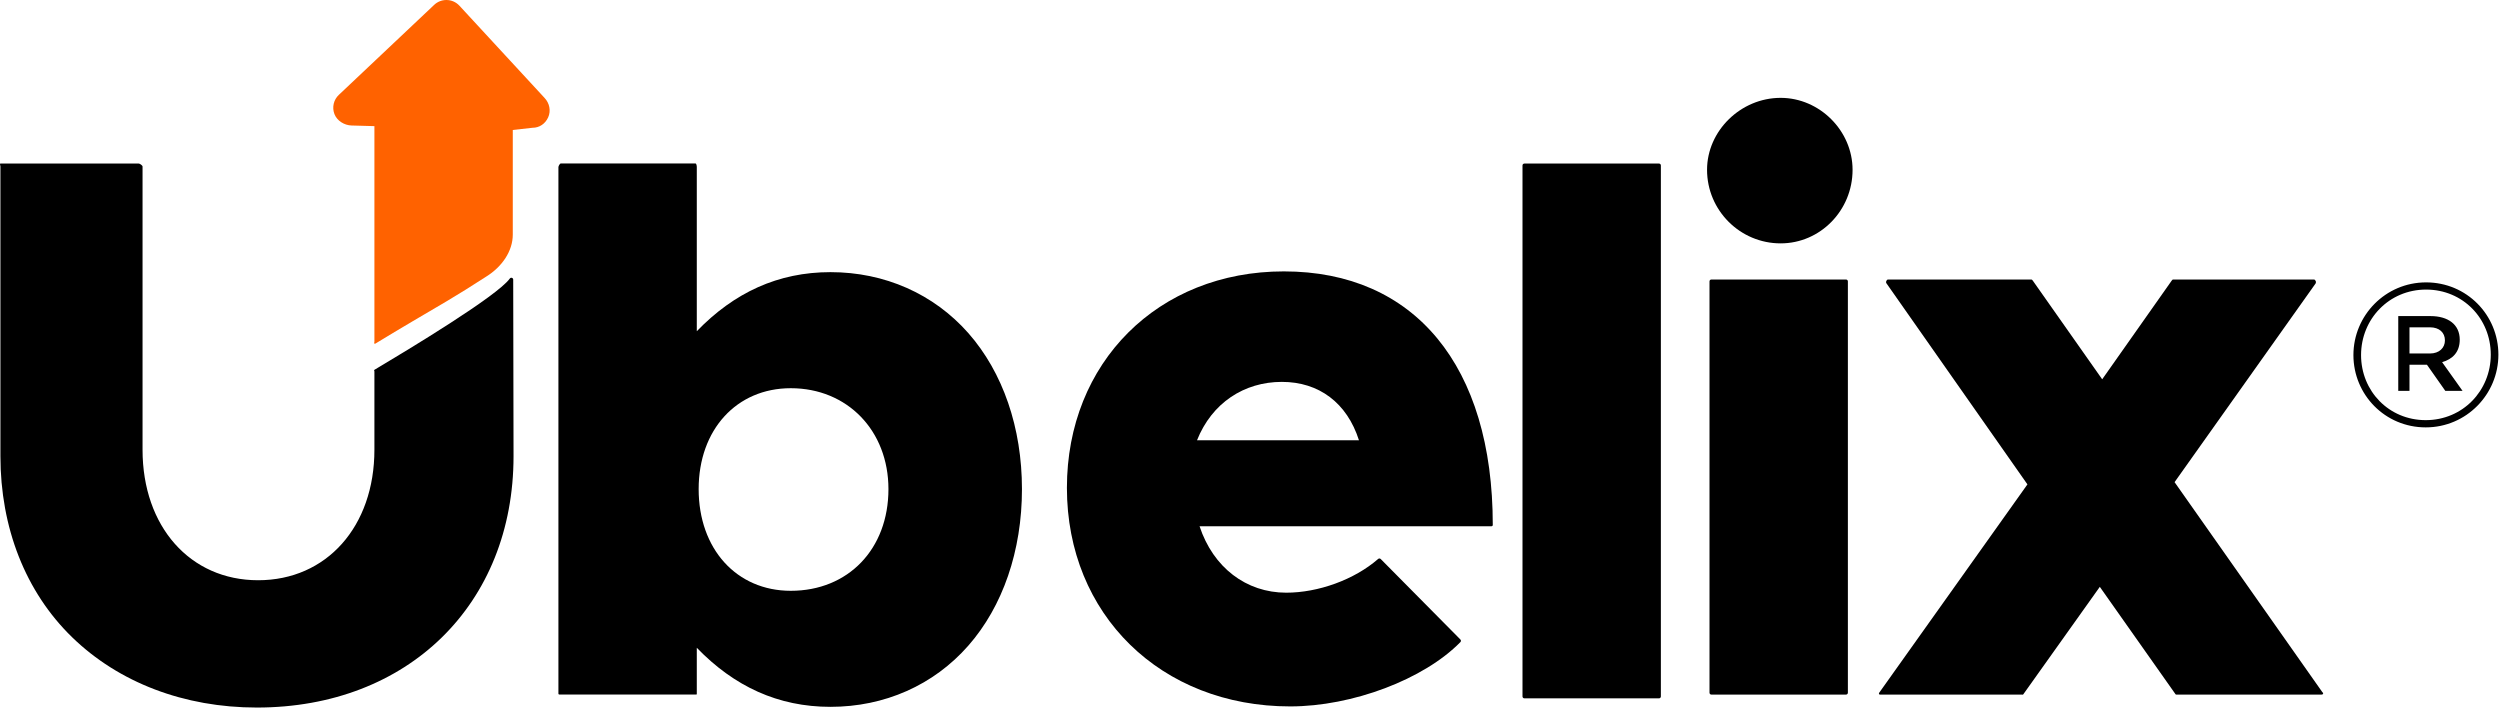 <svg width="106" height="30" viewBox="0 0 106 30" fill="none" xmlns="http://www.w3.org/2000/svg">
<path d="M33.529 16.46C35.928 16.46 37.67 18.259 37.67 20.738C37.67 23.277 35.967 25.05 33.529 25.05C31.229 25.05 29.623 23.277 29.623 20.738C29.623 18.219 31.229 16.46 33.529 16.46ZM41.058 14.124C39.588 12.457 37.505 11.539 35.211 11.539C32.991 11.539 31.13 12.404 29.544 14.043V7.086C29.544 7.042 29.531 6.931 29.487 6.931H23.78C23.736 6.931 23.677 7.042 23.677 7.086V29.414C23.677 29.458 23.736 29.447 23.78 29.447H29.487C29.531 29.447 29.544 29.458 29.544 29.414V27.466C31.13 29.105 32.991 29.97 35.211 29.97C37.506 29.97 39.584 29.051 41.052 27.381C42.52 25.711 43.331 23.352 43.331 20.738C43.331 18.138 42.525 15.79 41.058 14.124Z" fill="black"/>
<path d="M50.753 18.668C51.385 17.082 52.753 16.192 54.35 16.192C55.927 16.192 57.113 17.082 57.62 18.668H50.753ZM54.434 11.507C49.105 11.507 45.237 15.367 45.237 20.685C45.237 26.054 49.219 29.952 54.705 29.952C57.34 29.952 60.374 28.805 61.921 27.225C61.951 27.195 61.951 27.145 61.92 27.114L58.543 23.703C58.513 23.673 58.466 23.671 58.434 23.699C57.421 24.582 55.89 25.13 54.535 25.13C52.837 25.13 51.438 24.059 50.862 22.315H63.214C63.258 22.315 63.294 22.303 63.294 22.259C63.294 15.512 59.982 11.507 54.434 11.507Z" fill="black"/>
<path d="M70.421 7.014C70.421 6.97 70.386 6.935 70.342 6.935H64.634C64.59 6.935 64.554 6.97 64.554 7.014V29.53C64.554 29.574 64.59 29.61 64.634 29.61H70.342C70.386 29.61 70.421 29.574 70.421 29.53V7.014Z" fill="black"/>
<path d="M75.499 10.319C77.181 10.319 78.549 8.92 78.549 7.2C78.549 5.546 77.153 4.149 75.499 4.149C73.808 4.149 72.379 5.546 72.379 7.2C72.379 8.92 73.779 10.319 75.499 10.319Z" fill="black"/>
<path d="M78.35 11.93C78.35 11.886 78.314 11.851 78.27 11.851H72.562C72.518 11.851 72.483 11.886 72.483 11.93V29.372C72.483 29.416 72.518 29.451 72.562 29.451H78.27C78.314 29.451 78.35 29.416 78.35 29.372V11.93Z" fill="black"/>
<path d="M98.474 29.357L92.202 20.443L98.18 12.021C98.197 11.997 98.199 11.942 98.186 11.916C98.172 11.89 98.145 11.851 98.115 11.851H92.139C92.113 11.851 92.089 11.886 92.074 11.907L89.133 16.082L86.192 11.901C86.177 11.88 86.153 11.851 86.127 11.851H80.049C80.019 11.851 79.992 11.89 79.978 11.916C79.965 11.942 79.966 11.985 79.983 12.009L85.963 20.538L79.68 29.369C79.663 29.393 79.66 29.403 79.674 29.43C79.688 29.456 79.715 29.451 79.745 29.451H85.722C85.748 29.451 85.772 29.462 85.787 29.44L89.032 24.882L92.242 29.435C92.257 29.456 92.281 29.451 92.307 29.451H98.42H98.422C98.467 29.451 98.502 29.439 98.502 29.395C98.502 29.37 98.491 29.371 98.474 29.357Z" fill="black"/>
<path d="M102.955 13.878H102.162V14.988H103.029C103.427 14.988 103.665 14.747 103.665 14.433C103.665 14.101 103.427 13.878 103.029 13.878H102.955ZM103.546 15.356L104.413 16.574H103.682L102.902 15.464H102.162V16.574H101.686V13.402H103.053C103.801 13.402 104.293 13.76 104.293 14.403C104.293 14.931 103.988 15.229 103.546 15.356ZM102.866 12.278C101.297 12.278 100.109 13.526 100.109 15.055C100.109 16.582 101.287 17.814 102.851 17.814C104.42 17.814 105.609 16.566 105.609 15.037C105.609 13.509 104.429 12.278 102.866 12.278ZM102.851 18.121C101.127 18.121 99.785 16.736 99.785 15.055C99.785 13.373 101.144 11.973 102.866 11.973C104.59 11.973 105.932 13.357 105.932 15.037C105.932 16.719 104.574 18.121 102.851 18.121Z" fill="black"/>
<path d="M21.76 11.856C21.76 11.821 21.738 11.791 21.705 11.78C21.672 11.77 21.637 11.782 21.617 11.809C21.082 12.554 17.309 14.827 15.873 15.682C15.849 15.697 15.875 15.723 15.875 15.75V19.069C15.875 22.326 13.847 24.602 10.944 24.602C8.059 24.602 6.044 22.326 6.044 19.069V7.06C6.044 7.016 5.929 6.935 5.886 6.935H0.02C-0.024 6.935 0.018 7.016 0.018 7.06V19.34C0.018 22.363 1.073 25.09 3.058 27.019C5.037 28.941 7.806 30 10.89 30C17.304 30 21.774 25.616 21.774 19.34L21.76 11.856Z" fill="black"/>
<path d="M23.087 4.149L19.475 0.237C19.33 0.084 19.135 -7.62939e-06 18.926 -7.62939e-06C18.733 -7.62939e-06 18.55 0.073 18.409 0.206L14.368 4.021C14.145 4.23 14.071 4.55 14.18 4.837C14.291 5.122 14.599 5.312 14.902 5.321L15.875 5.348V14.496C15.875 14.525 15.85 14.551 15.875 14.565C15.887 14.572 15.88 14.575 15.893 14.575C15.908 14.575 15.912 14.571 15.924 14.564C16.486 14.22 16.994 13.918 17.489 13.626C18.392 13.094 19.363 12.544 20.612 11.73C21.295 11.307 21.742 10.641 21.742 9.948V5.511L22.577 5.418L22.579 5.418C22.872 5.418 23.12 5.248 23.243 4.974C23.367 4.697 23.3 4.373 23.087 4.149Z" fill="#FF6200"/>
</svg>
